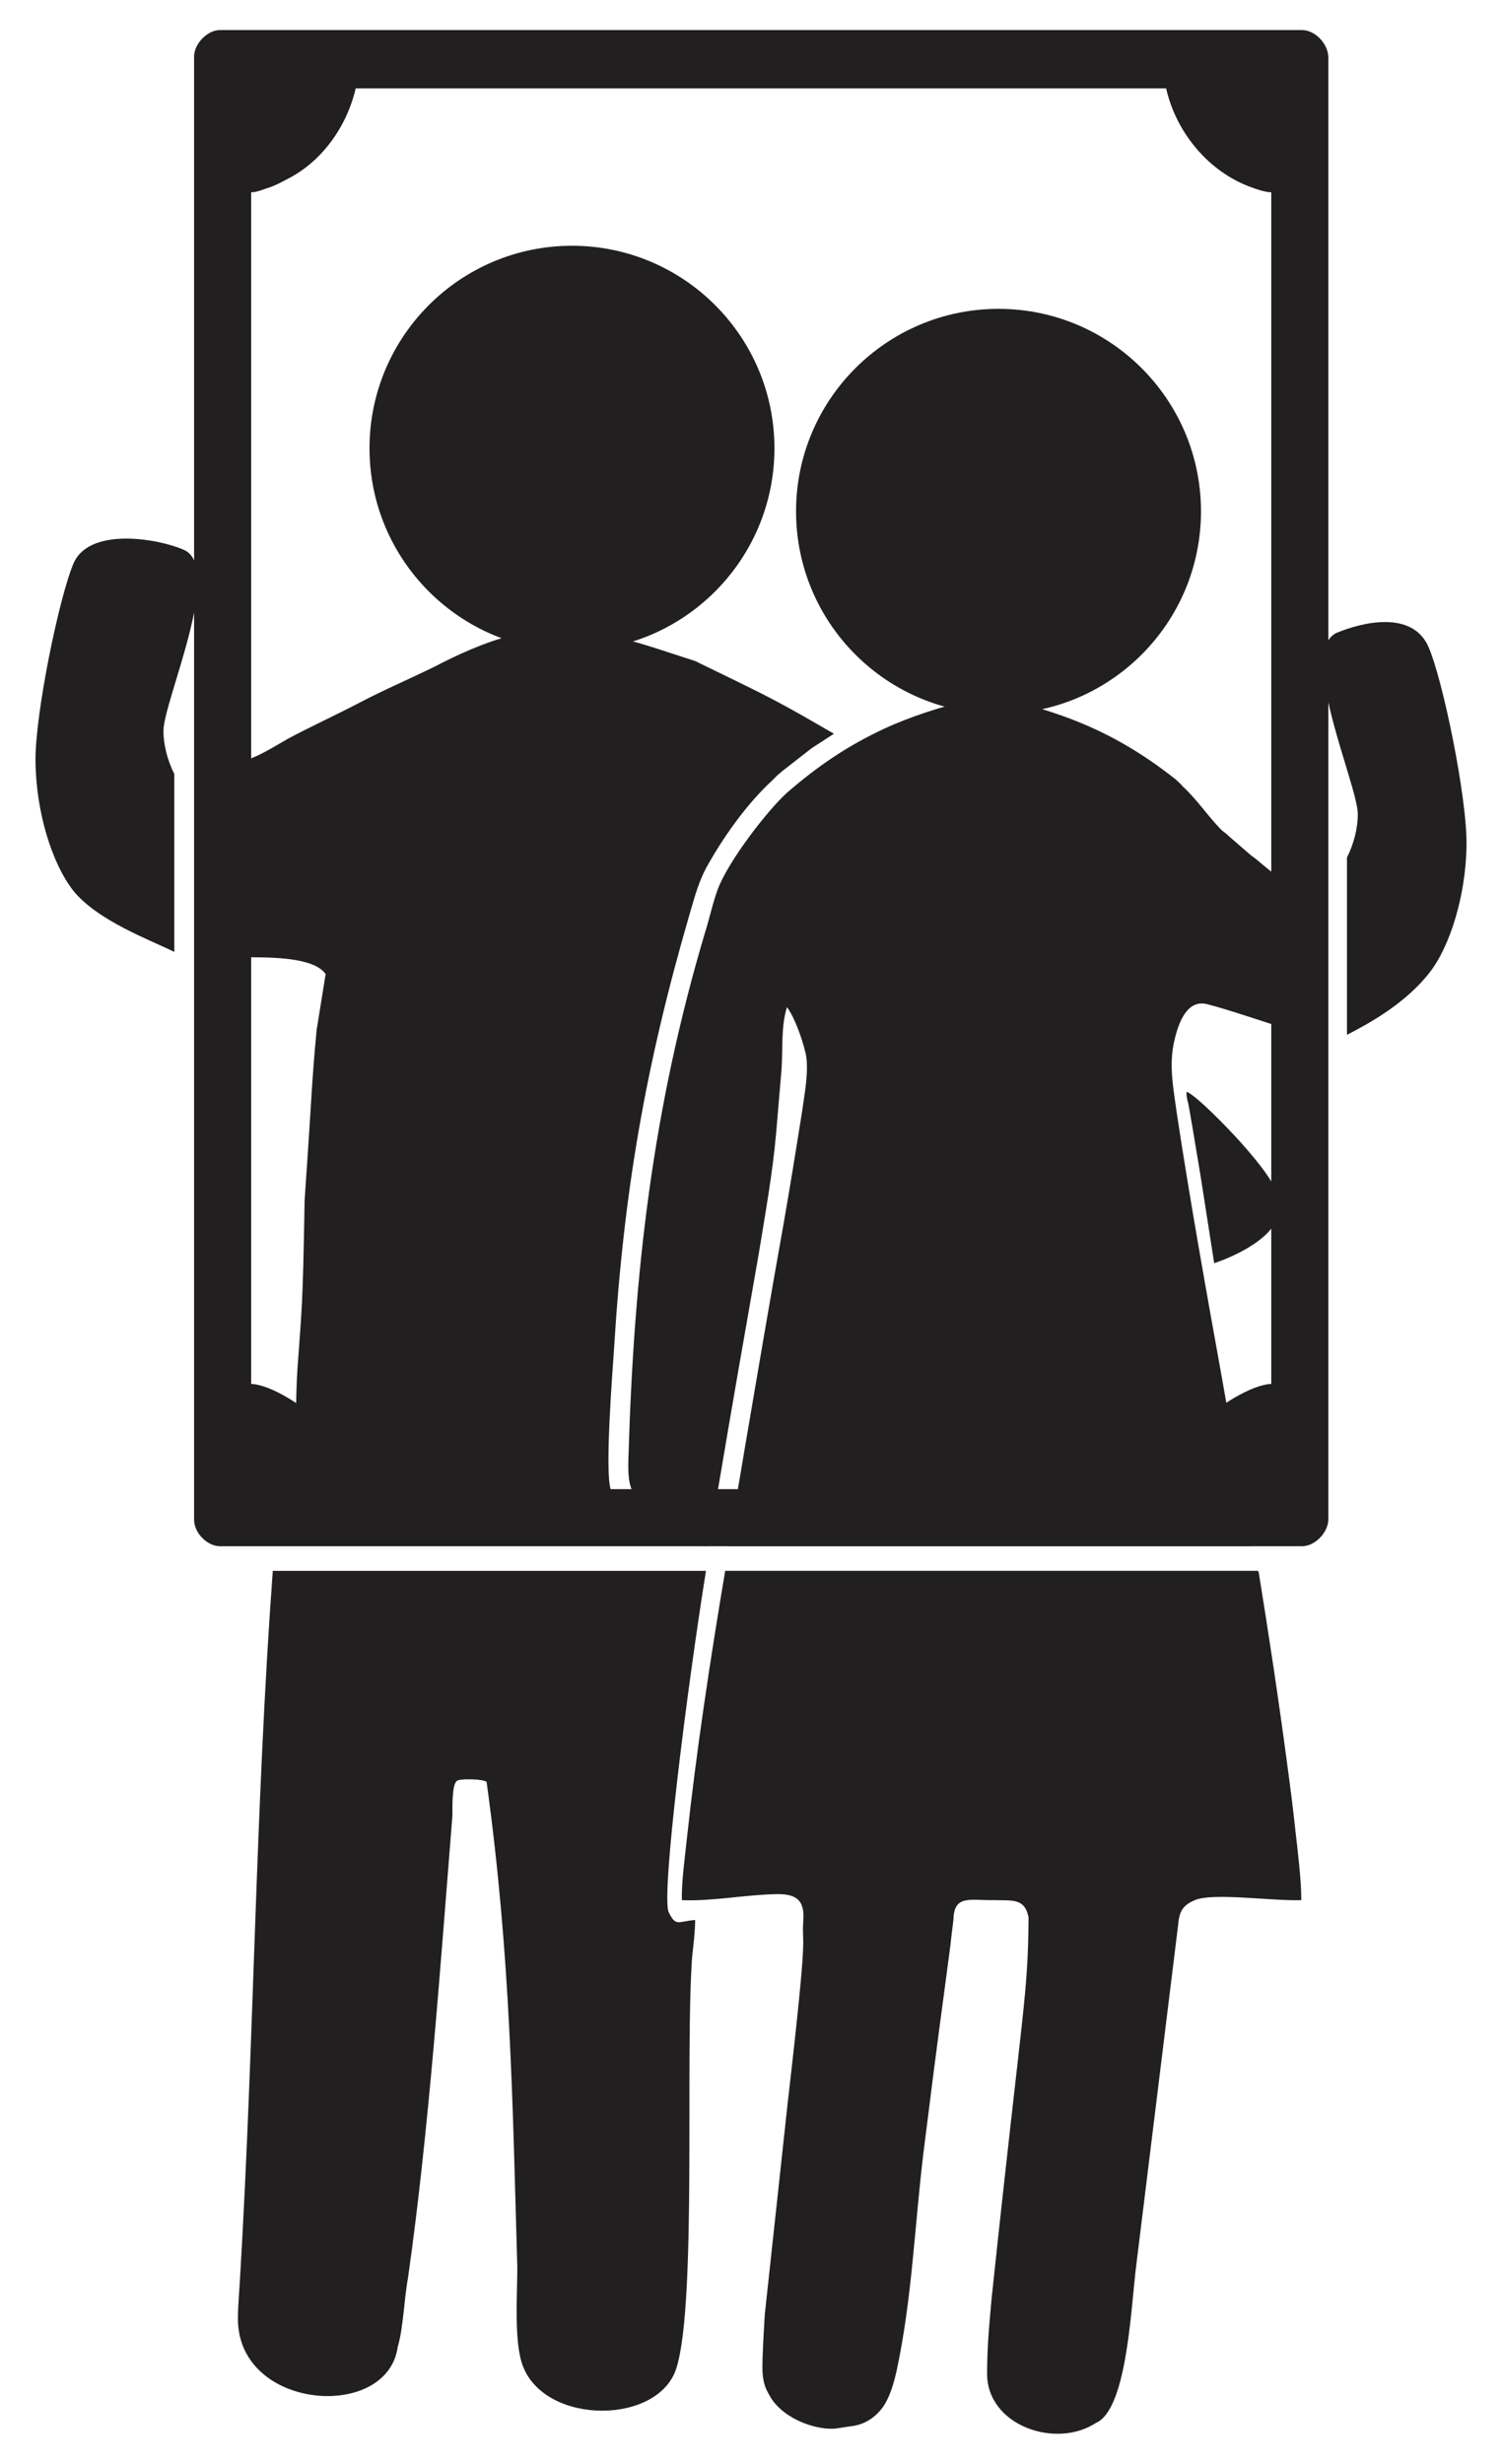 <?xml version="1.0" encoding="utf-8"?>
<!-- Generator: Adobe Illustrator 16.0.0, SVG Export Plug-In . SVG Version: 6.00 Build 0)  -->
<!DOCTYPE svg PUBLIC "-//W3C//DTD SVG 1.1 Tiny//EN" "http://www.w3.org/Graphics/SVG/1.1/DTD/svg11-tiny.dtd">
<svg version="1.1" baseProfile="tiny" id="Layer_1" xmlns="http://www.w3.org/2000/svg" xmlns:xlink="http://www.w3.org/1999/xlink"
	 x="0px" y="0px" width="70.87px" height="116.22px" viewBox="0 0 70.87 116.22" xml:space="preserve">
<g>
	<path fill-rule="evenodd" fill="#221F20" d="M56.043,51.987c0,0-0.085-0.708,0.596,3.43c0.651,4.167,0.651,4.167,0.651,4.167
		s2.154-0.68,2.863-1.871c0.566-0.907,0.198-1.786-1.56-3.77c-0.68-0.766-2.098-2.211-2.579-2.438
		C55.93,51.477,56.043,51.987,56.043,51.987L56.043,51.987z"/>
	<path fill-rule="evenodd" fill="#221F20" d="M26.988,30.699c5.272,0,9.553-4.28,9.553-9.553s-4.281-9.553-9.553-9.553
		s-9.553,4.28-9.553,9.553S21.715,30.699,26.988,30.699L26.988,30.699z"/>
	<path fill-rule="evenodd" fill="#221F20" d="M63.555,40.45c0.312-0.624,0.511-1.36,0.511-2.041c0-1.389-2.863-7.71-0.992-8.561
		c1.162-0.482,3.515-1.077,4.309,0.624c0.68,1.502,1.842,7.144,1.813,9.383c-0.028,2.41-0.793,4.819-1.757,6.038
		c-1.134,1.446-2.835,2.381-3.884,2.92V40.45z"/>
	<path fill-rule="evenodd" fill="#221F20" d="M47.114,33.675c5.272,0,9.553-4.28,9.553-9.553s-4.28-9.553-9.553-9.553
		s-9.553,4.28-9.553,9.553S41.842,33.675,47.114,33.675L47.114,33.675z"/>
	<path fill-rule="evenodd" fill="#221F20" d="M8.223,36.51c-0.312-0.624-0.51-1.361-0.51-2.041c0-1.389,2.863-7.71,0.963-8.532
		c-1.134-0.51-4.394-1.105-5.187,0.595c-0.681,1.531-1.843,7.171-1.814,9.383c0.028,2.438,0.794,4.819,1.758,6.066
		c1.134,1.446,3.713,2.381,4.791,2.92V36.51z"/>
	<path fill-rule="evenodd" fill="#221F20" d="M36.909,4.167h3.316h14.797c0.481,2.126,2.041,3.94,3.969,4.648
		c0.227,0.085,0.68,0.255,0.992,0.255V36.51v28.771c-0.936,0.029-2.552,1.078-3.231,1.758c-0.709,0.709-1.645,2.184-1.729,3.203
		H39.716h-3.289H16.783c-0.085-1.02-0.992-2.494-1.729-3.203c-0.68-0.68-2.268-1.729-3.203-1.758V36.51V9.071
		c0.284,0,0.652-0.17,0.936-0.255c0.369-0.142,0.539-0.255,0.822-0.396c1.587-0.822,2.75-2.438,3.175-4.252H36.909z M36.427,72.936
		h3.289h21.713c0.624,0,1.247-0.652,1.247-1.275V36.51V2.721c0-0.652-0.623-1.304-1.247-1.304H40.226h-3.316H10.377
		c-0.595,0-1.219,0.652-1.219,1.248V36.51v35.177c0,0.625,0.624,1.248,1.219,1.248H36.427z"/>
	<path fill-rule="evenodd" fill="#221F20" d="M12.871,74.098c-0.822,11.197-0.878,22.053-1.531,33.109
		c-0.028,0.68-0.113,1.445-0.113,2.154c-0.028,4.336,7.059,4.875,7.541,1.332c0.255-0.822,0.312-2.354,0.481-3.232
		c0.992-6.973,1.531-14.768,2.098-21.826c0-0.313-0.028-1.445,0.199-1.615c0.028-0.143,1.417-0.113,1.417,0.057
		c1.134,8.221,1.219,15.051,1.446,22.875c0,1.332-0.17,3.629,0.284,4.705c1.105,2.75,6.406,2.721,7.228,0.029
		c0.964-3.119,0.397-14.74,0.737-19.389c0.057-0.512,0.142-1.221,0.142-1.73c-0.793,0.057-0.907,0.34-1.247-0.367
		c-0.369-0.766,0.85-10.432,1.757-16.102H12.871z"/>
	<path fill-rule="evenodd" fill="#221F20" d="M33.083,70.979c-0.596,1.105-3.6,1.73-4.281-0.764c-0.255-0.965,0.085-5.33,0.17-6.578
		c0.454-7.454,1.502-13.407,3.543-20.437c0.284-0.963,0.454-1.672,0.936-2.494c0.794-1.389,1.843-2.835,2.976-3.884
		c0.086-0.085,0.114-0.113,0.228-0.227c0.085-0.085,0.142-0.113,0.227-0.199l1.417-1.105l1.049-0.68
		c-2.692-1.559-2.806-1.616-6.548-3.43c-2.693-0.851-5.471-2.013-8.617-1.219c-1.276,0.312-2.636,0.936-3.713,1.502
		c-1.162,0.567-2.353,1.077-3.487,1.672s-2.324,1.134-3.43,1.729c-0.936,0.539-1.559,0.963-2.665,1.19l-0.851,0.17
		c-0.425,0.057-0.17,0.397-0.113,0.709c0,0.227-0.028,0.539-0.057,0.737c-0.17,1.304-0.397,2.438-0.539,3.77
		c-0.114,1.021-0.255,1.814,0.17,2.551c0.17,0.283,0.482,0.708,0.708,0.85c0.34,0.255,0.709,0.312,1.219,0.312
		c1.247,0,3.373-0.028,3.94,0.794c-0.425,2.636,0,0-0.425,2.636c-0.255,2.721-0.198,2.75-0.567,8.022
		c-0.085,5.187-0.142,5.16-0.34,7.994c-0.142,2.154,0,5.385-0.114,7.568l19.502,0.766c0.227-1.389,0.397-2.381,0.454-2.664
		c0.624-3.715,1.275-7.428,1.928-11.141c0.312-1.928,0.651-3.771,0.822-5.726c0.085-0.992,0.17-2.013,0.255-3.005
		c0.057-0.936-0.028-2.041,0.255-2.892c0.368,0.51,0.709,1.474,0.879,2.183c0.17,0.793-0.057,1.927-0.17,2.75
		c-0.283,1.786-0.567,3.543-0.879,5.329c-0.624,3.486-1.219,7.001-1.814,10.488c-0.255,1.559-0.539,3.119-0.793,4.678H59.02
		c-0.454-2.693-0.907-5.387-1.39-8.078c-0.736-4.082-1.474-8.193-2.098-12.303c-0.142-1.077-0.368-2.126-0.17-3.231
		c0.17-0.879,0.567-2.211,1.588-1.956c0.936,0.227,2.977,0.936,4.11,1.276c0.793,0.227,0.936,0.396,1.389,0.312l-0.028-6.747
		c-0.198-0.057-0.396-0.028-0.596-0.085c-0.793-0.17-1.474-0.708-2.069-1.19c-0.255-0.198-0.453-0.397-0.708-0.567l-1.049-0.907
		c-0.142-0.142-0.198-0.17-0.341-0.283c-0.651-0.652-1.162-1.446-1.842-2.069c-0.113-0.142-0.198-0.199-0.341-0.34
		c-1.615-1.275-3.288-2.268-5.357-3.004c-1.389-0.482-2.777-0.907-4.422-0.681c-1.134,0.17-2.892,0.794-3.883,1.248
		c-1.843,0.85-3.232,1.814-4.678,3.061c-0.992,0.907-2.778,3.26-3.26,4.536c-0.227,0.595-0.397,1.389-0.595,2.013
		c-2.495,8.362-3.373,16.1-3.628,24.831c-0.028,0.822,0,1.588,0.51,1.984c0.482,0.398,1.644,0.283,2.013-0.113v0.029l0.085,0.197
		L33.083,70.979z"/>
	<path fill-rule="evenodd" fill="#221F20" d="M34.216,74.098c-0.709,4.223-1.361,8.504-1.814,12.699
		c-0.085,0.822-0.255,2.012-0.227,2.834c1.474,0.057,2.948-0.254,4.422-0.283c0.906-0.027,1.389,0.227,1.304,1.248
		c-0.085,1.445,0.283-0.199-0.737,8.617c-1.077,9.949,0,0-1.077,9.949c-0.057,0.963-0.113,1.871-0.113,2.523
		c0,0.879,0.283,1.189,0.396,1.416c0.681,1.078,2.269,1.561,3.118,1.447c0.539-0.086,0,0,0.539-0.086
		c0.312-0.029,1.049-0.113,1.644-0.936c0.256-0.369,0.454-0.906,0.624-1.645c0.737-3.4,0.851-6.803,1.275-10.318
		c0.737-5.895,0.794-6.15,1.275-9.807c0.085-0.822,0.113-0.908,0.143-1.219c0.028-1.191,0.821-0.879,1.927-0.908
		c0.822,0.029,1.446-0.113,1.616,0.822c-0.028,3.742-0.255,3.941-1.729,17.83c-0.113,1.191-0.227,2.438-0.227,3.656
		c-0.028,2.467,3.231,3.6,5.131,2.354c1.417-0.596,1.644-5.104,1.871-7.143l2.013-16.357c0.057-0.68,0.255-0.936,0.793-1.162
		c0.851-0.367,3.714,0.057,5.018,0c0-0.963-0.17-2.324-0.283-3.316c-0.113-1.076-0.255-2.154-0.397-3.203
		c-0.396-2.977-0.85-5.98-1.332-8.957c0,0-0.028-0.057-0.057-0.057h-0.057H34.216z"/>
</g>
</svg>
